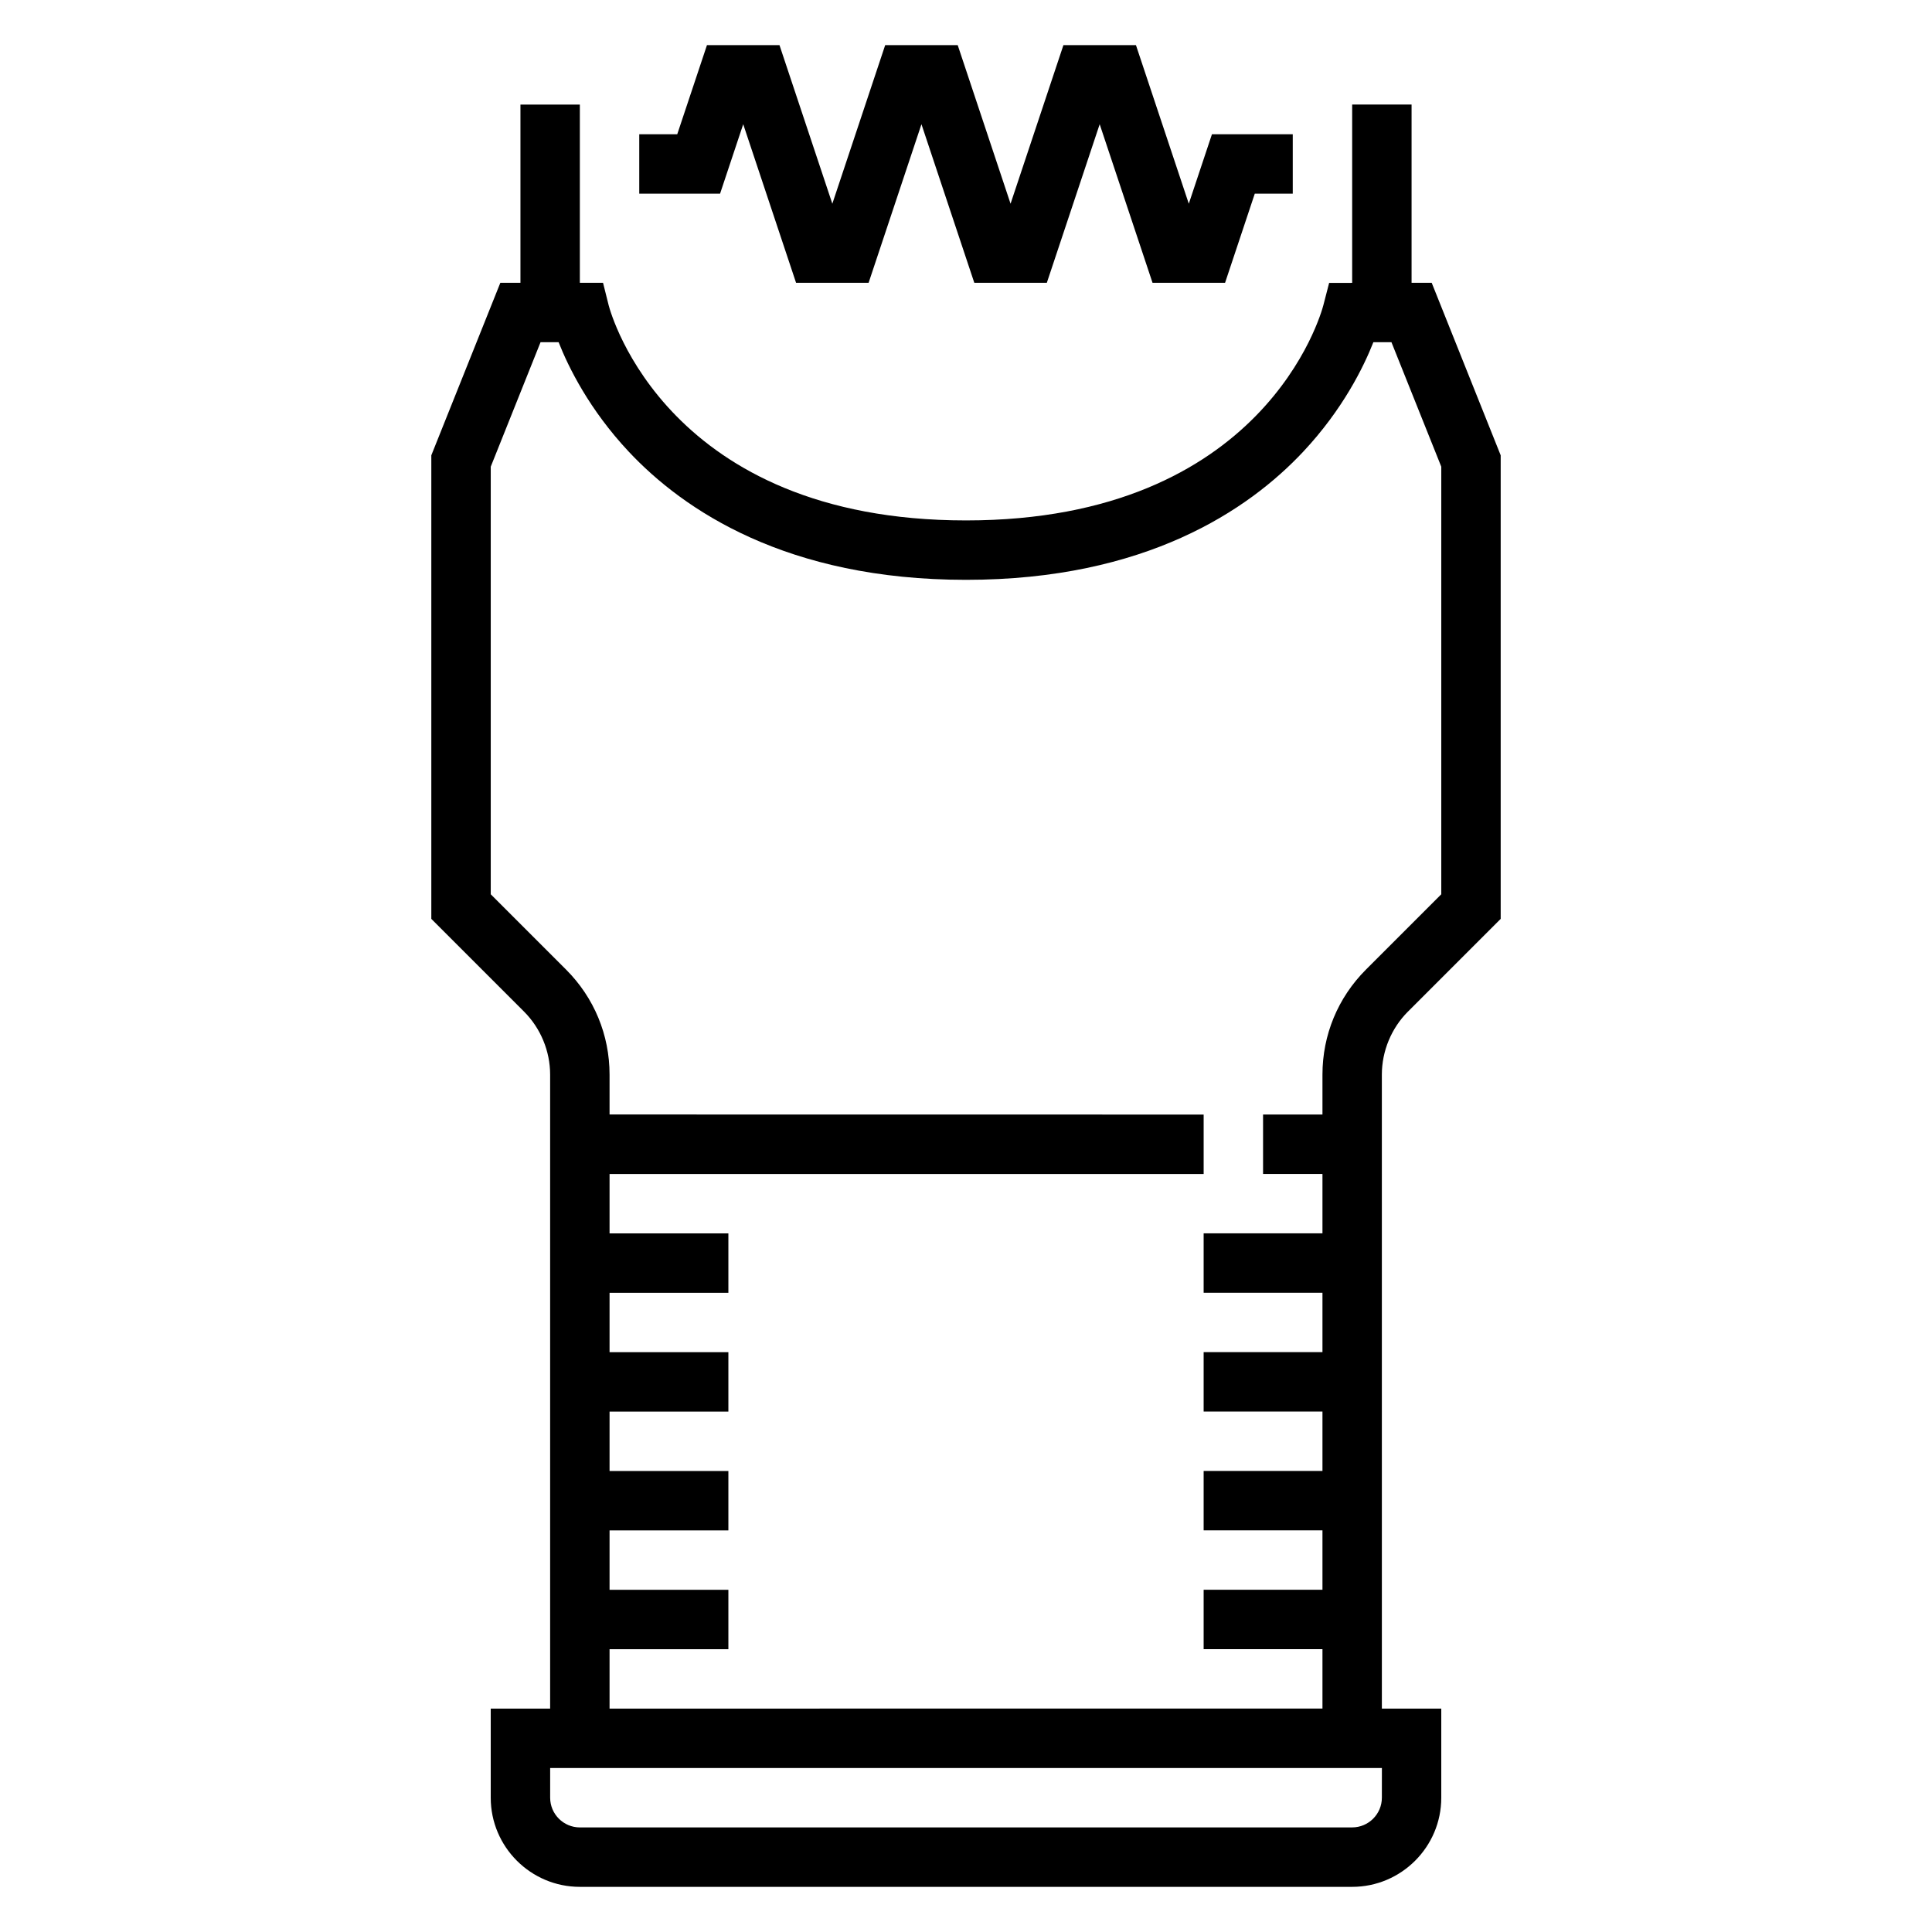 <?xml version="1.0" encoding="UTF-8"?>
<!-- Uploaded to: ICON Repo, www.svgrepo.com, Generator: ICON Repo Mixer Tools -->
<svg fill="#000000" width="800px" height="800px" version="1.1" viewBox="144 144 512 512" xmlns="http://www.w3.org/2000/svg">
 <g>
  <path d="m340.96 176.92 14.004 42.02h19.227l14.004-42.02 14.004 42.02h19.223l14.004-42.02 14.004 42.02h19.227l7.871-23.617h10.066v-15.742h-21.418l-6.133 18.406-14.004-42.023h-19.223l-14.008 42.023-14.004-42.023h-19.223l-14.004 42.023-14.004-42.023h-19.223l-7.875 23.617h-10.066v15.742h21.418z"/>
  <path d="m517.12 412.09 24.578-24.578v-122.85l-18.285-45.723-5.332 0.008v-47.238h-15.742v47.254l-6.102 0.008-1.527 5.894c-0.605 2.332-15.703 57.051-94.707 57.051s-94.102-54.719-94.699-57.016l-1.492-5.961h-6.144v-47.23h-15.742v47.23h-5.328l-18.293 45.723v122.85l24.578 24.578c4.391 4.391 6.91 10.473 6.91 16.691v168.02h-15.742v23.617c0 13.02 10.598 23.617 23.617 23.617h204.67c13.02 0 23.617-10.598 23.617-23.617v-23.617h-15.742l-0.004-168.02c0-6.219 2.519-12.301 6.91-16.695zm-6.91 208.32c0 4.336-3.535 7.871-7.871 7.871l-204.67 0.004c-4.336 0-7.871-3.535-7.871-7.871v-7.871h220.42zm-204.67-23.613v-15.742h31.488v-15.742h-31.488v-15.742h31.488v-15.742h-31.488v-15.742h31.488v-15.742h-31.488v-15.742h31.488v-15.742h-31.488v-15.742h157.44v-15.742l-157.44-0.02v-10.57c0-10.508-4.094-20.395-11.523-27.828l-19.965-19.965v-113.31l13.199-32.996h4.785c2.613 6.629 8.125 17.848 18.578 29 14.535 15.5 41.836 33.977 89.391 33.977s74.855-18.477 89.379-33.977c10.453-11.156 15.965-22.371 18.578-29h4.785l13.207 32.996v113.31l-19.965 19.965c-7.43 7.434-11.523 17.312-11.523 27.828v10.574h-15.742v15.742h15.742v15.742h-31.488v15.742h31.488v15.742h-31.488v15.742h31.488v15.742h-31.488v15.742h31.488v15.742h-31.488v15.742h31.488v15.742z"/>
 </g>
</svg>